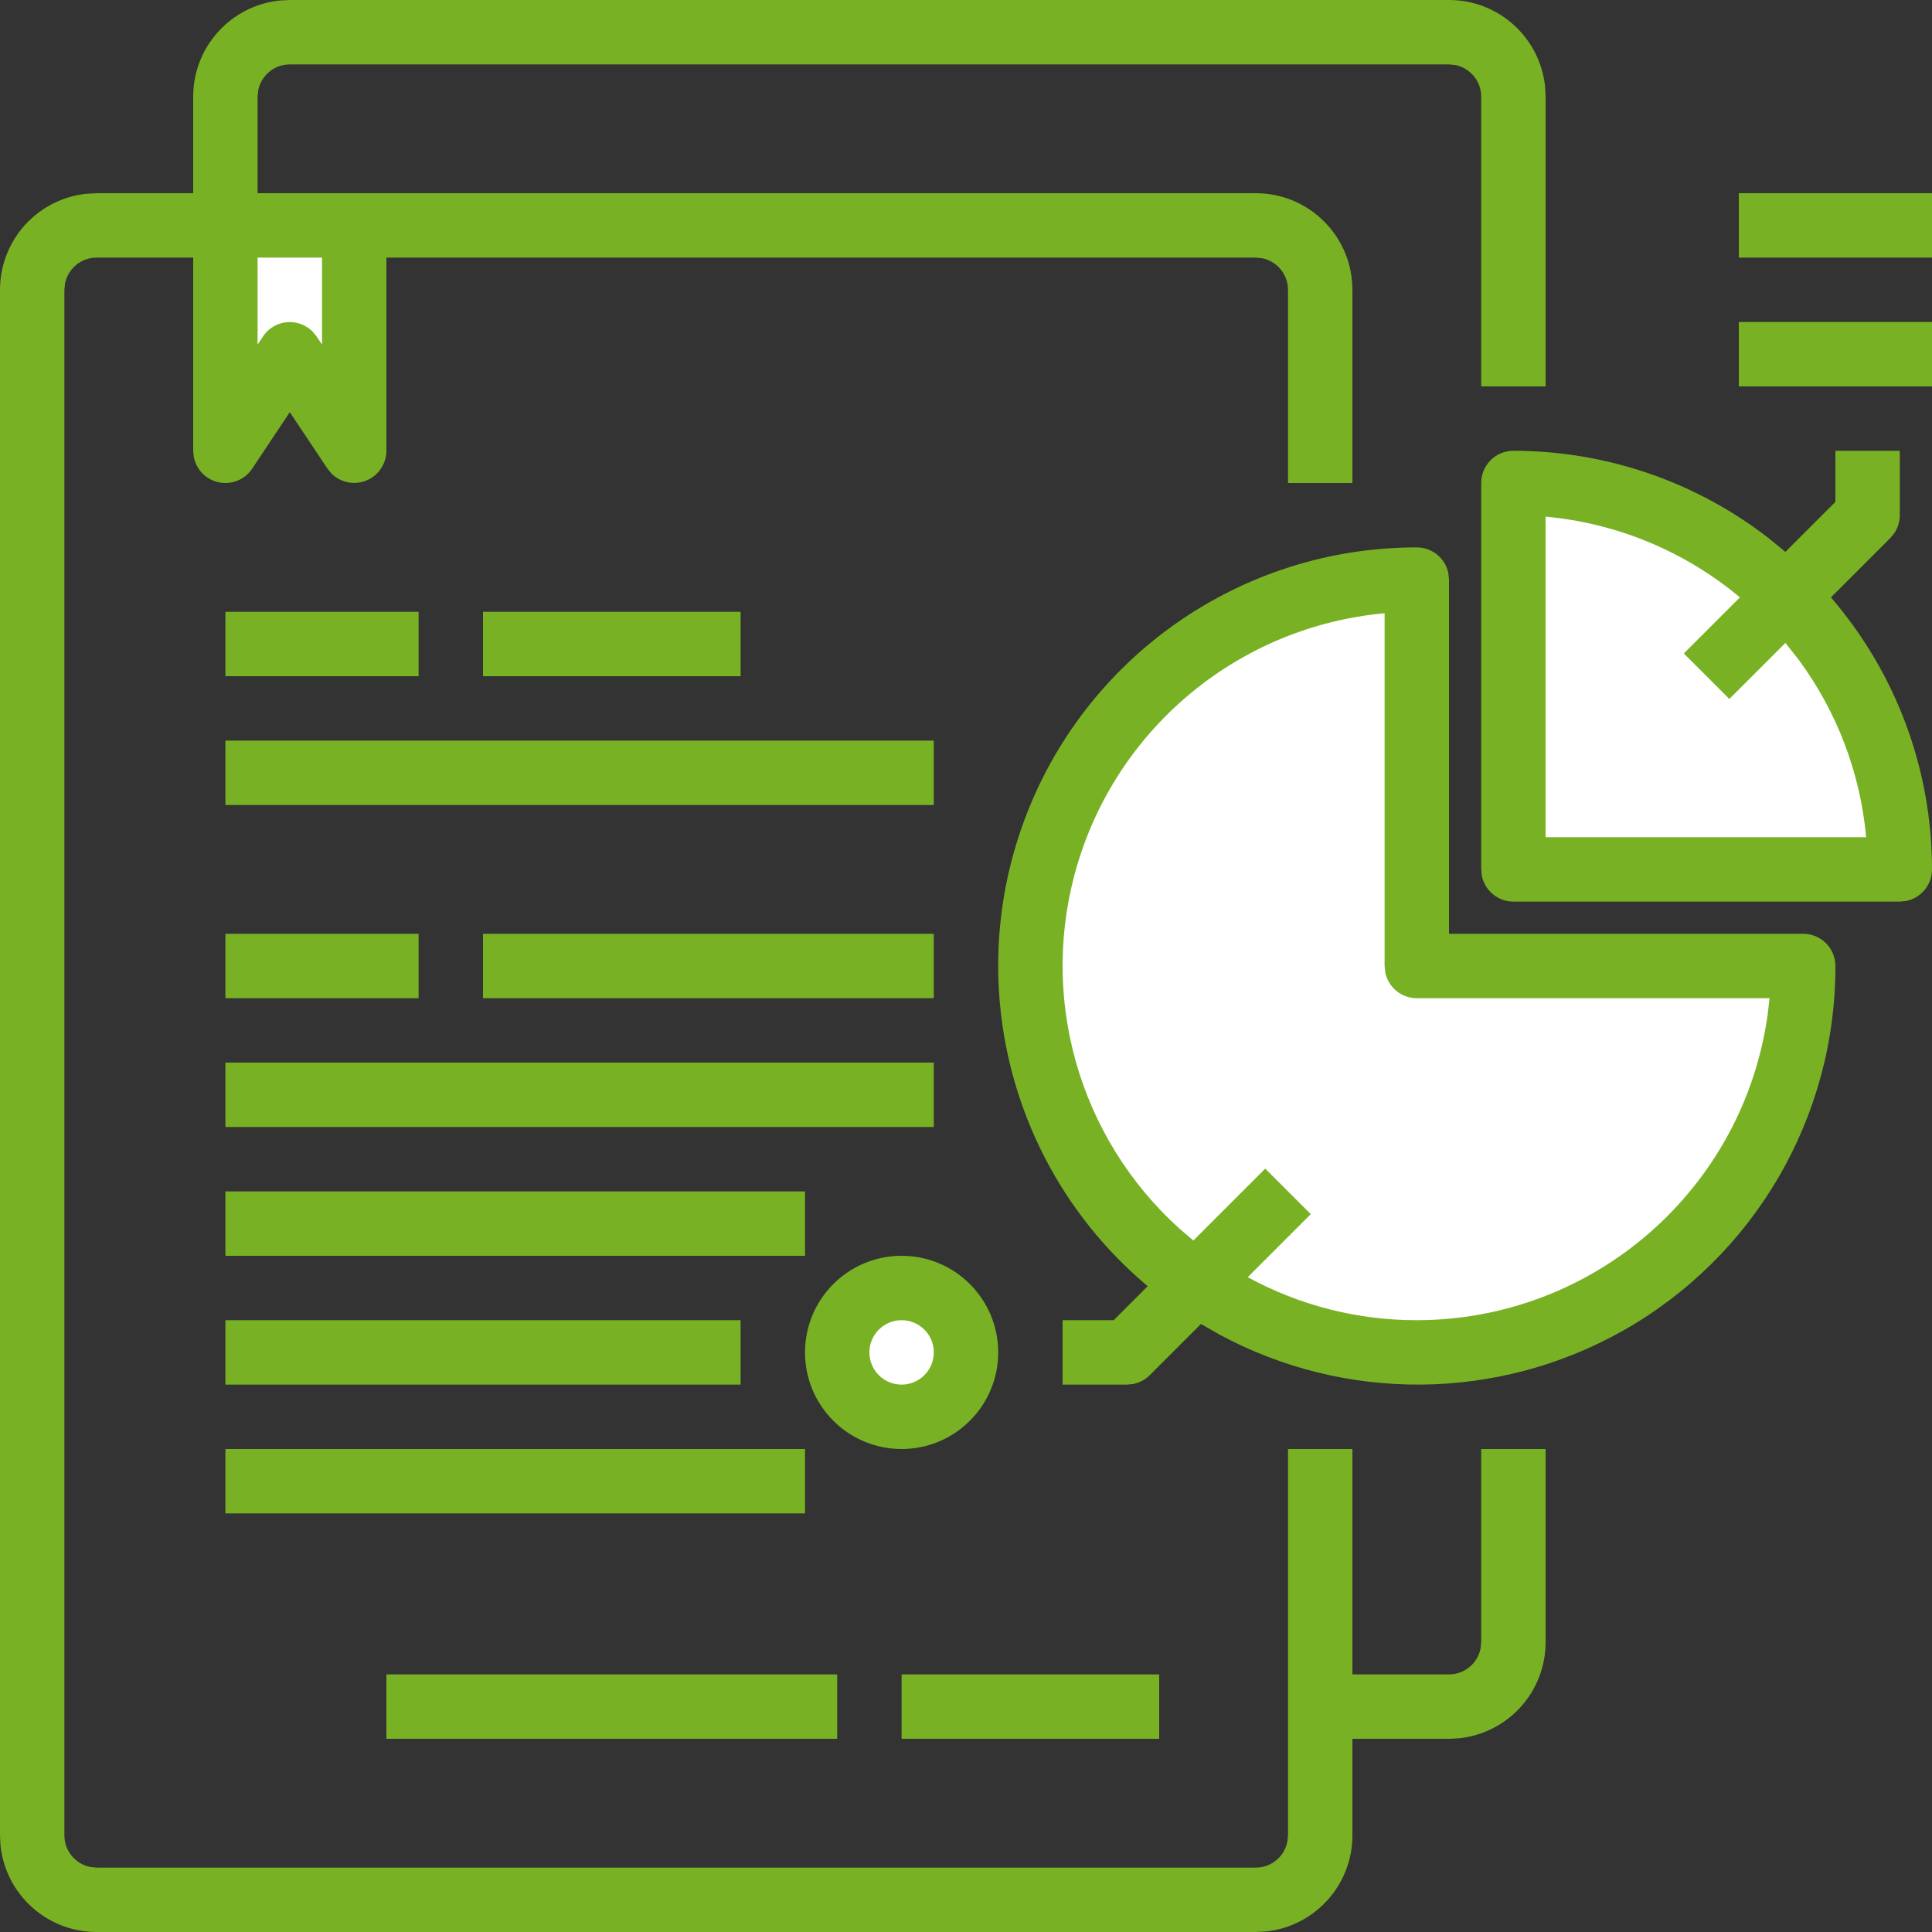 <svg width="100" height="100" viewBox="0 0 100 100" fill="none" xmlns="http://www.w3.org/2000/svg">
<rect x="0" y="0" width="100" height="100" fill="#333333" stroke="none"/>
<g clip-path="url(#clip0_289_80)">
<path d="M46.666 66.666C48.507 66.666 49.999 68.159 49.999 70C49.999 71.841 48.507 73.333 46.666 73.333C44.825 73.333 43.333 71.841 43.333 70C43.333 68.159 44.825 66.666 46.666 66.666ZM73.333 30V50H93.333C93.334 59.12 87.164 67.086 78.333 69.367C72.692 70.821 66.698 69.744 61.916 66.416C55.499 61.953 52.27 54.161 53.65 46.467C55.029 38.773 60.765 32.589 68.333 30.633C69.966 30.209 71.646 29.997 73.333 30ZM78.333 25C83.64 24.989 88.733 27.094 92.483 30.85C96.238 34.6 98.344 39.693 98.333 45H78.333V25ZM18.333 11.666V23.333L14.999 18.333L11.666 23.333V11.666H18.333Z" fill="white"/>
<path d="M75 0C77.589 0 79.718 1.968 79.974 4.489L80 5V20H76.667V5C76.667 4.195 76.095 3.523 75.336 3.367L75 3.333H15C14.195 3.333 13.523 3.905 13.367 4.664L13.333 5V10H65C67.589 10 69.718 11.967 69.974 14.489L70 15V25H66.667V15C66.667 14.195 66.095 13.523 65.336 13.367L65 13.333H20V23.333C19.998 24.067 19.517 24.713 18.814 24.924C18.212 25.106 17.569 24.932 17.141 24.494L16.947 24.253L15 21.333L13.053 24.258C12.646 24.869 11.886 25.142 11.183 24.929C10.581 24.746 10.142 24.244 10.029 23.642L10 23.333V13.333H5C4.195 13.333 3.523 13.905 3.367 14.664L3.333 15V95C3.333 95.805 3.905 96.477 4.664 96.633L5 96.667H65C65.805 96.667 66.477 96.095 66.633 95.336L66.667 95V75H70V86.667H75C75.805 86.667 76.477 86.095 76.633 85.336L76.667 85V75H80V85C80 87.589 78.032 89.718 75.511 89.974L75 90H70V95C70 97.589 68.032 99.718 65.511 99.974L65 100H5C2.411 100 0.282 98.032 0.026 95.511L0 95V15C0 13.674 0.527 12.402 1.464 11.464C2.268 10.661 3.317 10.159 4.436 10.032L5 10H10V5C10 2.411 11.967 0.282 14.489 0.026L15 0H75ZM43.333 86.667V90H20V86.667H43.333ZM60 86.667V90H46.667V86.667H60ZM41.667 75V78.333H11.667V75H41.667ZM46.667 65C49.428 65 51.667 67.239 51.667 70C51.667 72.761 49.428 75 46.667 75C43.905 75 41.667 72.761 41.667 70C41.667 67.239 43.905 65 46.667 65ZM46.667 68.333C45.746 68.333 45 69.079 45 70C45 70.921 45.746 71.667 46.667 71.667C47.587 71.667 48.333 70.921 48.333 70C48.333 69.079 47.587 68.333 46.667 68.333ZM38.333 68.333V71.667H11.667V68.333H38.333ZM73.333 28.333C74.139 28.333 74.811 28.905 74.966 29.664L75 30V48.333H93.333C94.254 48.333 95 49.08 95 50C95.017 57.817 90.812 65.035 84.004 68.876C77.505 72.543 69.6 72.588 63.083 69.057L62.162 68.528L59.512 71.178C59.277 71.413 58.98 71.57 58.66 71.634L58.333 71.667H55V68.333H57.643L59.405 66.572C52.428 60.721 49.858 51.129 52.975 42.574C56.091 34.018 64.228 28.327 73.333 28.333ZM71.667 31.742C64.245 32.415 57.97 37.517 55.796 44.645C53.714 51.477 55.795 58.865 61.063 63.605L61.768 64.208L65.488 60.488L67.845 62.845L64.583 66.107C67.267 67.571 70.276 68.337 73.333 68.333C82.512 68.322 90.223 61.546 91.489 52.544L91.592 51.667H73.333C72.528 51.667 71.856 51.095 71.701 50.336L71.667 50V31.742ZM41.667 61.667V65H11.667V61.667H41.667ZM48.333 55V58.333H11.667V55H48.333ZM21.667 48.333V51.667H11.667V48.333H21.667ZM48.333 48.333V51.667H25V48.333H48.333ZM98.333 23.333V26.667C98.333 26.998 98.234 27.32 98.053 27.591L97.845 27.845L94.768 30.922C98.144 34.835 100.001 39.832 100 45C100 45.805 99.429 46.477 98.669 46.633L98.333 46.667H78.333C77.528 46.667 76.856 46.095 76.701 45.336L76.667 45V25C76.667 24.079 77.413 23.333 78.333 23.333C83.132 23.332 87.784 24.933 91.557 27.865L92.412 28.565L95 25.977V23.333H98.333ZM80 26.742V43.333H96.592C96.289 40.004 95.078 36.829 93.101 34.151L92.413 33.277L89.512 36.178L87.155 33.822L90.057 30.92C87.208 28.536 83.699 27.078 80 26.742ZM48.333 38.333V41.667H11.667V38.333H48.333ZM21.667 31.667V35H11.667V31.667H21.667ZM38.333 31.667V35H25V31.667H38.333ZM100 16.667V20H90V16.667H100ZM16.667 13.333H13.333V17.833L13.613 17.413C13.922 16.95 14.443 16.671 15 16.671C15.446 16.671 15.868 16.849 16.177 17.158L16.387 17.413L16.667 17.833V13.333ZM100 10V13.333H90V10H100Z" fill="#78b224"/>
</g>
<defs>
<clipPath id="clip0_289_80">
<rect width="100" height="100" fill="white"/>
</clipPath>
</defs>
</svg>
